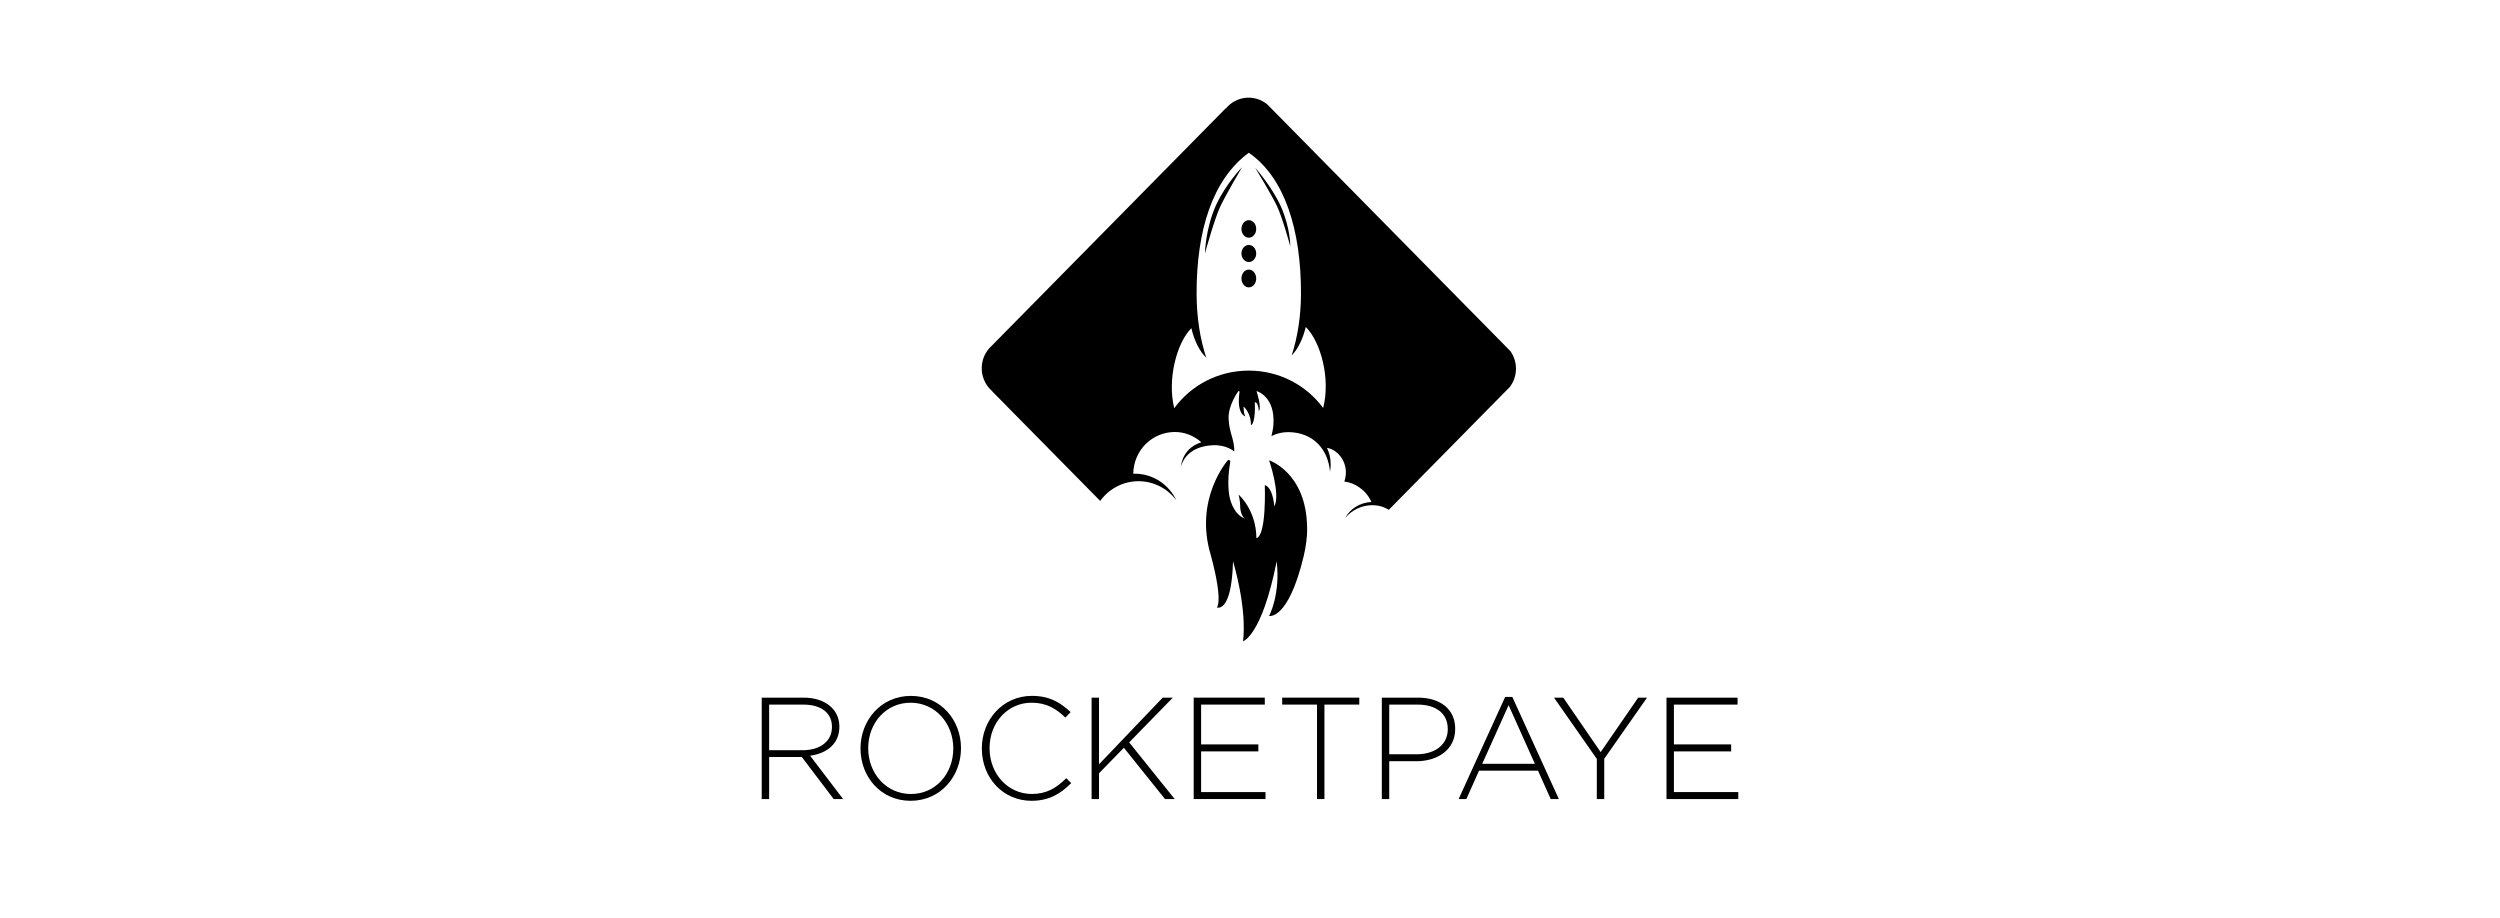 <svg width="128" height="47" viewBox="0 0 128 47" fill="none" xmlns="http://www.w3.org/2000/svg">
<g clip-path="url(#clip0_1000_5581)">
<path d="M42.684 40.911L41.054 38.76H39.38V40.911H39V35.719H41.149C42.252 35.719 42.976 36.326 42.976 37.195V37.21C42.976 38.078 42.34 38.575 41.478 38.693L43.166 40.911L42.684 40.911ZM42.596 37.21C42.596 36.512 42.055 36.075 41.127 36.075H39.38V38.411H41.105C41.96 38.411 42.596 37.974 42.596 37.224V37.21Z" fill="black"/>
<path d="M46.623 41.001C45.074 41.001 44.058 39.747 44.058 38.331V38.315C44.058 36.899 45.088 35.63 46.638 35.63C48.187 35.63 49.203 36.884 49.203 38.301C49.21 38.308 49.21 38.308 49.203 38.316C49.203 39.732 48.172 41.001 46.623 41.001ZM48.808 38.316C48.808 37.033 47.887 35.979 46.623 35.979C45.359 35.979 44.453 37.018 44.453 38.301V38.316C44.453 39.599 45.373 40.653 46.638 40.653C47.902 40.653 48.808 39.614 48.808 38.331V38.316Z" fill="black"/>
<path d="M52.813 41.001C51.352 41.001 50.27 39.821 50.27 38.33V38.314C50.27 36.846 51.352 35.629 52.829 35.629C53.742 35.629 54.29 35.971 54.817 36.46L54.546 36.742C54.1 36.304 53.588 35.978 52.821 35.978C51.594 35.978 50.666 36.994 50.666 38.3V38.315C50.666 39.628 51.609 40.651 52.829 40.651C53.568 40.651 54.072 40.363 54.591 39.843L54.847 40.095C54.305 40.636 53.72 41.001 52.813 41.001Z" fill="black"/>
<path d="M59.647 40.911L57.542 38.285L56.27 39.591V40.911H55.89V35.719H56.27V39.131L59.53 35.719H60.049L57.813 38.011L60.144 40.911H59.647Z" fill="black"/>
<path d="M61.117 40.911V35.719H64.757V36.075H61.497V38.114H64.427V38.471H61.497V40.555H64.793V40.911H61.117Z" fill="black"/>
<path d="M67.811 36.075V40.911H67.431V36.075H65.648V35.719H69.595V36.075H67.811Z" fill="black"/>
<path d="M72.511 38.975H71.129V40.911H70.749V35.719H72.606C73.731 35.719 74.506 36.305 74.506 37.306V37.321C74.506 38.411 73.578 38.975 72.511 38.975ZM74.126 37.328C74.126 36.505 73.497 36.075 72.577 36.075H71.129V38.619H72.533C73.483 38.619 74.126 38.114 74.126 37.343V37.328Z" fill="black"/>
<path d="M79.396 40.911L78.746 39.457H75.727L75.077 40.911H74.682L77.065 35.682H77.43L79.813 40.911H79.396ZM77.241 36.105L75.889 39.108H78.586L77.241 36.105Z" fill="black"/>
<path d="M82.137 38.849V40.911H81.757V38.856L79.564 35.719H80.039L81.954 38.508L83.876 35.719H84.329L82.137 38.849Z" fill="black"/>
<path d="M85.324 40.911V35.719H88.963V36.075H85.704V38.114H88.635V38.471H85.704V40.555H89V40.911H85.324Z" fill="black"/>
<path d="M77.329 17.974L64.882 5.342C64.574 5.089 64.18 4.969 63.785 5.007C63.39 5.045 63.026 5.239 62.77 5.547H62.755L50.803 17.676L50.8 17.679L50.627 17.854C50.498 18.008 50.399 18.187 50.338 18.38C50.276 18.573 50.253 18.777 50.269 18.979C50.285 19.181 50.341 19.378 50.433 19.559C50.524 19.739 50.65 19.899 50.803 20.03V20.039L56.33 25.648C56.554 25.338 56.846 25.084 57.184 24.909C57.521 24.733 57.894 24.641 58.273 24.638C58.653 24.635 59.027 24.722 59.367 24.892C59.707 25.062 60.003 25.311 60.232 25.618C59.844 24.809 59.036 24.253 58.102 24.253C58.075 24.253 58.048 24.253 58.021 24.254C58.051 23.008 59.027 22.118 60.153 22.118C60.668 22.118 61.141 22.316 61.509 22.646C60.899 22.835 60.536 23.288 60.454 23.911C60.649 23.242 61.208 22.846 62.074 22.797C62.792 22.756 63.189 23.113 63.189 23.113C63.189 23.113 63.234 22.916 63.084 22.384C62.998 22.078 62.927 21.868 62.904 21.435C62.874 20.751 63.398 20.034 63.398 20.034C63.398 20.034 63.436 19.999 63.466 20.052C63.294 21.218 63.761 21.321 63.758 21.317C63.725 21.252 63.703 21.183 63.69 21.112C63.683 21.047 63.668 20.812 63.668 20.812C63.668 20.812 64.057 21.127 64.049 21.777C64.308 21.632 64.244 20.599 64.244 20.599C64.244 20.599 64.42 20.542 64.454 21.055C64.607 20.846 64.334 20.022 64.334 20.022C64.334 20.022 65.302 20.278 65.198 21.75C65.183 21.961 65.143 22.124 65.098 22.327C65.37 22.19 65.671 22.12 65.975 22.124C67.204 22.142 67.992 22.963 68.097 24.151C68.12 24.028 68.131 23.904 68.131 23.78C68.131 23.457 68.059 23.161 67.939 22.931C68.519 23.013 69.126 23.761 68.834 24.641L68.829 24.656H68.834C69.362 24.713 69.954 25.095 70.215 25.701C69.587 25.733 69.1 26.089 68.874 26.521C69.178 26.151 69.678 25.868 70.246 25.866C70.573 25.864 70.865 25.951 71.108 26.1L77.304 19.812C77.503 19.549 77.613 19.228 77.618 18.897C77.622 18.566 77.521 18.242 77.329 17.974L77.329 17.974ZM67.745 20.888C66.892 19.729 65.505 18.975 63.937 18.975C62.363 18.975 60.971 19.735 60.12 20.901C59.755 19.416 60.249 17.555 60.997 16.801C61.154 17.46 61.425 17.996 61.76 18.312C61.44 17.342 61.27 16.248 61.266 15.049C61.256 11.788 62.09 9.177 63.938 7.821C65.779 9.086 66.621 11.788 66.61 15.049C66.606 16.203 66.439 17.259 66.133 18.201C66.449 17.878 66.704 17.364 66.856 16.74C67.625 17.502 68.133 19.392 67.745 20.888Z" fill="black"/>
<path d="M63.94 12.17C64.149 12.17 64.318 11.969 64.318 11.722C64.318 11.474 64.149 11.273 63.94 11.273C63.732 11.273 63.562 11.474 63.562 11.722C63.562 11.969 63.732 12.17 63.94 12.17Z" fill="black"/>
<path d="M63.94 13.415C64.149 13.415 64.318 13.22 64.318 12.979C64.318 12.738 64.149 12.542 63.94 12.542C63.732 12.542 63.562 12.738 63.562 12.979C63.562 13.22 63.732 13.415 63.94 13.415Z" fill="black"/>
<path d="M63.94 14.714C64.149 14.714 64.318 14.51 64.318 14.258C64.318 14.007 64.149 13.803 63.94 13.803C63.732 13.803 63.562 14.007 63.562 14.258C63.562 14.51 63.732 14.714 63.94 14.714Z" fill="black"/>
<path d="M63.593 8.562C63.593 8.562 62.792 9.914 62.485 10.559C62.175 11.211 61.692 12.982 61.692 12.982C61.692 12.982 61.714 11.729 62.253 10.521C62.762 9.405 63.593 8.562 63.593 8.562Z" fill="black"/>
<path d="M64.266 8.592C64.266 8.592 65.095 9.949 65.381 10.552C65.67 11.159 66.062 12.61 66.062 12.61C66.062 12.61 66.079 11.686 65.576 10.559C65.101 9.518 64.266 8.592 64.266 8.592Z" fill="black"/>
<path d="M62.871 23.557C62.871 23.557 63.001 23.537 62.991 23.638C62.792 24.732 62.951 25.431 62.951 25.431C62.951 25.431 63.101 26.312 63.74 26.555C63.65 26.494 63.541 26.342 63.5 26.018C63.5 25.573 63.41 25.319 63.41 25.319C63.41 25.319 64.318 26.089 64.328 27.557C64.857 27.405 64.757 24.843 64.757 24.843C64.757 24.843 65.137 24.854 65.246 25.927C65.576 25.299 64.977 23.567 64.977 23.567C64.977 23.567 66.883 24.185 66.923 26.99C66.943 27.466 66.853 28.044 66.743 28.499C65.955 31.771 64.977 31.537 64.977 31.537C64.977 31.537 65.566 30.454 65.366 28.742C64.598 32.59 63.64 32.833 63.64 32.833C63.64 32.833 63.899 31.426 63.131 28.732C63.061 31.426 62.303 31.102 62.303 31.102C62.303 31.102 62.642 30.828 61.993 28.423C61.115 25.532 62.871 23.557 62.871 23.557Z" fill="black"/>
</g>
<defs>
<clipPath id="clip0_1000_5581">
<rect width="50" height="36" fill="white" transform="translate(39 5)"/>
</clipPath>
</defs>
</svg>
